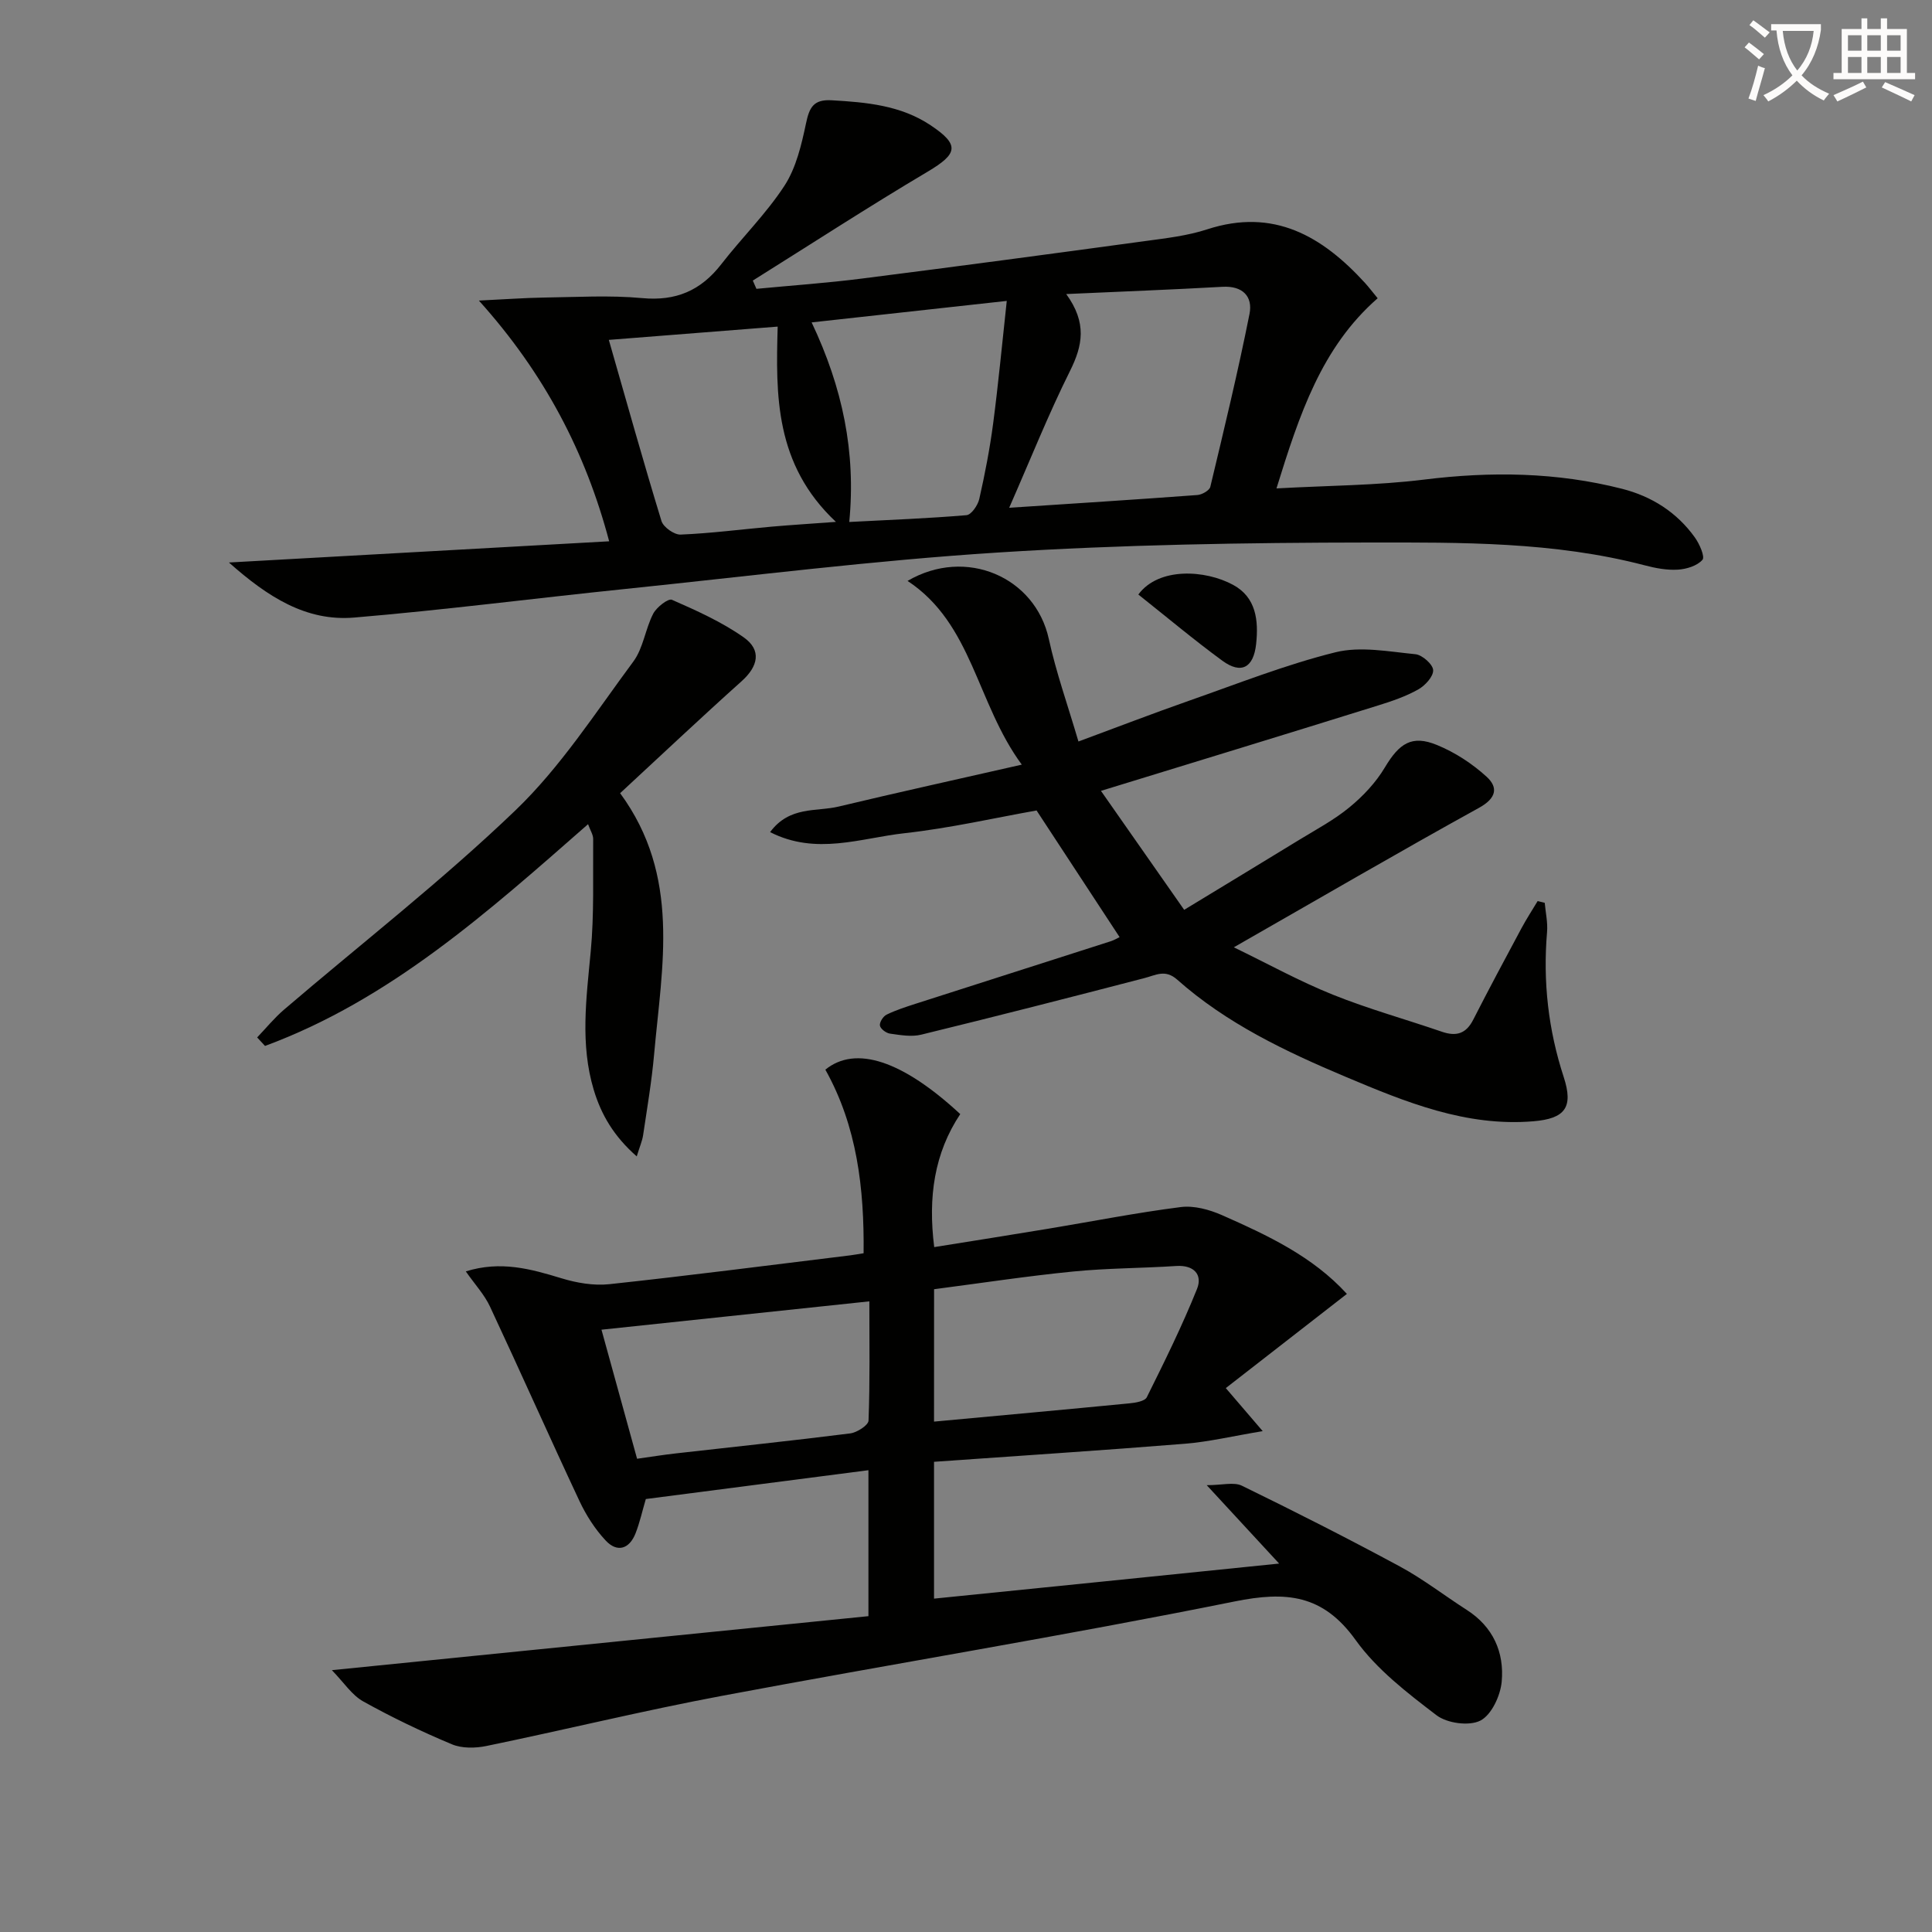 <svg enable-background="new 0 0 400 400" viewBox="0 0 400 400" xmlns="http://www.w3.org/2000/svg"><rect x="0" y="0" width="400" height="400" fill="#808080" stroke="none"/><path d="m362.1 8.8c1.1.8 2.1 1.6 3.1 2.4l-1 1.1c-1.3-1.1-2.3-2-3-2.5zm1.9 4.8c.5.2.9.4 1.4.5-.6 2.3-1.3 4.5-1.9 6.8l-1.5-.5c.8-2.1 1.4-4.3 2-6.8zm-1-9.4c1.3.9 2.4 1.8 3.4 2.5l-1 1.1c-1.4-1.2-2.4-2.1-3.2-2.6zm3.7 2.2v-1.4h10.3v1.2c-.5 3.6-1.8 6.8-4 9.4 1.5 1.6 3.4 2.8 5.7 3.8-.3.4-.7.8-1.1 1.4-2.3-1.1-4.1-2.5-5.6-4.1-1.6 1.6-3.6 3.1-5.9 4.3-.3-.5-.7-.9-1-1.3 2.4-1.1 4.4-2.5 6-4.1-1.9-2.5-3-5.6-3.3-9.3h-1.1zm8.8 0h-6.4c.3 3.3 1.3 6 3 8.2 2-2.3 3.1-5.1 3.4-8.2z" fill="#fcfbfa"/><path d="m385.3 3.8h1.3v2.2h2.8v-2.2h1.3v2.2h4.1v9.1h1.7v1.3h-16.9v-1.3h1.7v-9.1h4.1v-2.2zm.4 13.1.7 1.2c-1.8.9-3.8 1.9-6 2.9-.2-.4-.5-.8-.8-1.3 2.3-1 4.3-1.9 6.1-2.8zm-3.1-6.4h2.8v-3.2h-2.8zm0 4.6h2.8v-3.3h-2.8zm4-4.6h2.8v-3.2h-2.8zm0 4.6h2.8v-3.3h-2.8zm3.7 1.9c2.1.9 4.1 1.8 6.1 2.7l-.7 1.3c-2.2-1.1-4.2-2-6.1-2.9zm3.2-9.7h-2.8v3.2h2.8zm-2.8 7.8h2.8v-3.3h-2.8z" fill="#fcfbfa"/><g fill="#010100"><path d="m264.83 323.72c-5.21-5.64-9.57-10.36-14.99-16.23 3.2 0 5.61-.7 7.28.11 11.02 5.37 21.96 10.92 32.74 16.74 4.81 2.6 9.19 6.01 13.81 8.97 5.47 3.5 7.8 8.8 7.24 14.87-.27 2.91-2.11 6.87-4.41 8.05-2.32 1.19-6.9.56-9.09-1.11-6.05-4.62-12.38-9.48-16.75-15.58-6.78-9.45-14.39-10.13-25.08-7.97-35.29 7.12-70.85 12.91-106.23 19.56-16.29 3.06-32.41 7.01-48.65 10.36-2.29.47-5.07.52-7.16-.36-6.26-2.62-12.41-5.57-18.34-8.87-2.34-1.3-3.97-3.88-6.49-6.47 37.95-3.82 74.51-7.5 111.09-11.18 0-10.66 0-20.11 0-30.22-15.49 2.01-30.71 3.98-46.09 5.97-.72 2.43-1.24 4.84-2.13 7.11-1.29 3.26-3.8 4.03-6.18 1.48-2.21-2.36-4.05-5.24-5.43-8.18-6.27-13.37-12.26-26.87-18.52-40.25-1.15-2.47-3.1-4.56-5.01-7.29 7.22-2.26 13.45-.51 19.79 1.42 3.15.96 6.67 1.57 9.9 1.23 16.67-1.79 33.31-3.95 49.95-5.98.79-.1 1.58-.25 2.72-.43.14-13.45-1.36-26.3-7.92-38.01 6.28-5.1 15.98-1.87 27.93 9.2-5.37 8.07-6.7 17.18-5.39 27.54 7.98-1.28 15.78-2.51 23.57-3.8 9.16-1.52 18.28-3.32 27.48-4.49 2.75-.35 5.94.53 8.55 1.68 9.41 4.16 18.76 8.53 25.84 16.3-8.42 6.55-16.68 12.97-25.07 19.5 2.67 3.12 4.56 5.32 7.64 8.91-6.26 1.04-11.14 2.21-16.09 2.61-17.22 1.39-34.47 2.5-51.96 3.74v28.33c23.64-2.38 46.99-4.76 71.45-7.26zm-71.45-29.39c13.7-1.27 27.07-2.48 40.44-3.78 1.27-.12 3.2-.44 3.61-1.26 3.67-7.38 7.33-14.79 10.4-22.43 1.18-2.95-.63-4.99-4.31-4.75-7.13.47-14.31.44-21.41 1.15-9.55.95-19.05 2.4-28.72 3.66-.01 9.18-.01 18.23-.01 27.41zm-61.48 7.69c2.86-.4 5.44-.82 8.04-1.11 12.03-1.37 24.08-2.62 36.09-4.14 1.41-.18 3.75-1.69 3.79-2.65.31-8.1.17-16.21.17-24.69-18.7 1.98-36.78 3.89-55.46 5.87 2.52 9.14 4.89 17.73 7.37 26.72z"/><path d="m47.4 116.46c26.93-1.5 52.54-2.93 78.72-4.39-4.87-18.38-13.37-34.73-26.97-49.84 5.5-.26 9.41-.56 13.32-.62 6.83-.09 13.71-.52 20.48.11 7 .65 12.14-1.55 16.37-7 4.27-5.51 9.33-10.48 13.11-16.29 2.41-3.72 3.51-8.46 4.45-12.9.69-3.29 1.55-4.98 5.29-4.77 7.2.41 14.3 1.04 20.48 5.16 6.12 4.08 5.66 5.91-.6 9.63-12.22 7.25-24.14 15-36.19 22.54.25.57.5 1.14.75 1.71 7.29-.7 14.6-1.2 21.86-2.13 19.6-2.49 39.19-5.11 58.77-7.78 4.27-.58 8.63-1.08 12.7-2.41 13.77-4.48 23.82 1.42 32.67 11.1.78.86 1.48 1.79 2.62 3.17-11.64 10.17-16.21 24.09-20.95 39.37 10.79-.6 20.73-.61 30.52-1.82 13.86-1.72 27.5-1.55 41.03 1.9 6.15 1.57 11.32 4.85 15.05 10.04.97 1.34 2.15 4.02 1.6 4.66-1.09 1.25-3.3 1.93-5.1 2.04-2.27.14-4.65-.31-6.88-.9-18.73-4.9-37.94-4.74-57.01-4.72-25.61.03-51.27.44-76.82 2.07-25.83 1.64-51.57 4.9-77.33 7.56-18.68 1.92-37.31 4.34-56.02 5.91-9.93.83-17.87-4.25-25.92-11.4zm173.35-55.58c4.35 5.99 3.39 10.68.79 15.91-4.49 9-8.22 18.38-12.6 28.34 13.53-.89 26.25-1.7 38.96-2.64.96-.07 2.49-.94 2.68-1.69 2.85-11.91 5.73-23.82 8.12-35.82.71-3.59-1.41-5.85-5.62-5.6-10.44.59-20.88.98-32.33 1.5zm-52.71 5.87c6.4 13.5 9.19 26.82 7.79 41.32 8.44-.44 16.37-.74 24.28-1.41 1-.09 2.35-2.06 2.64-3.36 1.17-5.16 2.18-10.38 2.87-15.62 1.07-8.15 1.84-16.35 2.82-25.38-14 1.53-26.92 2.96-40.4 4.45zm-41.99 3.62c3.66 12.76 7.13 25.18 10.9 37.5.39 1.27 2.64 2.87 3.97 2.81 6.28-.26 12.54-1.08 18.81-1.64 4.11-.36 8.23-.61 13.34-.99-12.71-11.92-12.45-26.33-12.06-40.43-11.73.93-23.05 1.81-34.96 2.75z"/><path d="m227.94 163.74c5.86 8.38 11.46 16.38 17.23 24.63 8.25-5.02 16.04-9.72 23.79-14.47 3.55-2.17 7.28-4.15 10.46-6.78 2.81-2.31 5.45-5.12 7.3-8.23 2.99-5 5.59-6.79 10.81-4.64 3.71 1.52 7.28 3.85 10.25 6.56 2.45 2.23 2.04 4.46-1.58 6.45-16.69 9.21-33.16 18.82-50.75 28.87 7.1 3.44 13.61 7.04 20.46 9.79 7.38 2.97 15.09 5.1 22.62 7.69 2.96 1.02 5.01.43 6.49-2.5 3.24-6.36 6.62-12.65 9.99-18.94 1.03-1.92 2.22-3.74 3.34-5.61l1.47.36c.18 2.02.65 4.07.48 6.06-.87 10.25.25 20.21 3.45 30.01 2.05 6.29.29 8.61-6.29 9.16-13.97 1.16-26.47-3.99-38.89-9.22-12.43-5.24-24.63-11.04-34.85-20.11-2.48-2.2-4.42-.92-6.8-.31-15.38 4-30.77 7.94-46.21 11.71-2.02.49-4.32.08-6.45-.22-.8-.11-1.96-.98-2.08-1.66s.67-1.93 1.38-2.27c1.92-.94 3.99-1.6 6.03-2.26 13.44-4.32 26.89-8.6 40.33-12.92.75-.24 1.45-.66 1.88-.87-5.64-8.61-11.18-17.05-17.19-26.22-8.54 1.51-17.89 3.66-27.37 4.71-8.99.99-18.25 4.64-27.8-.23 4.04-5.45 9.56-4.18 14.19-5.29 12.24-2.93 24.54-5.63 37.92-8.68-9.41-12.79-10.17-29.14-23.65-38.04 12.08-7.07 26.45-.82 29.25 12.04 1.51 6.93 3.91 13.65 6.13 21.21 8.13-3.01 15.51-5.85 22.98-8.47 10.02-3.51 19.95-7.45 30.22-10 5.19-1.29 11.06-.14 16.58.4 1.4.14 3.61 2.1 3.66 3.3.06 1.32-1.68 3.21-3.1 4-2.57 1.44-5.44 2.42-8.27 3.3-18.88 5.89-37.78 11.66-57.41 17.69z"/><path d="m128.39 164.22c12.62 17.2 8.66 35.77 7.04 54.04-.5 5.61-1.45 11.18-2.28 16.76-.18 1.2-.7 2.36-1.32 4.4-4.75-4.17-7.35-8.64-8.89-13.74-2.86-9.48-1.54-19.03-.64-28.65.73-7.72.44-15.54.51-23.32.01-.88-.59-1.77-1.06-3.07-20.71 18.16-40.96 36.33-66.88 45.91-.54-.59-1.09-1.18-1.63-1.76 1.85-1.93 3.54-4.02 5.56-5.75 16.03-13.72 32.75-26.71 47.94-41.29 9.36-8.99 16.58-20.26 24.39-30.79 2.06-2.78 2.47-6.73 4.11-9.9.7-1.35 3.11-3.22 3.88-2.88 5.12 2.25 10.32 4.58 14.86 7.78 3.76 2.65 2.99 6.01-.44 9.08-8.39 7.52-16.59 15.26-25.15 23.18z"/><path d="m235.68 123.09c4.21-5.71 13.88-5.13 19.64-1.99 4.75 2.58 5.27 7.35 4.75 12.22-.53 4.93-3.08 6.33-6.99 3.48-5.87-4.3-11.46-9-17.4-13.71z"/></g></svg>